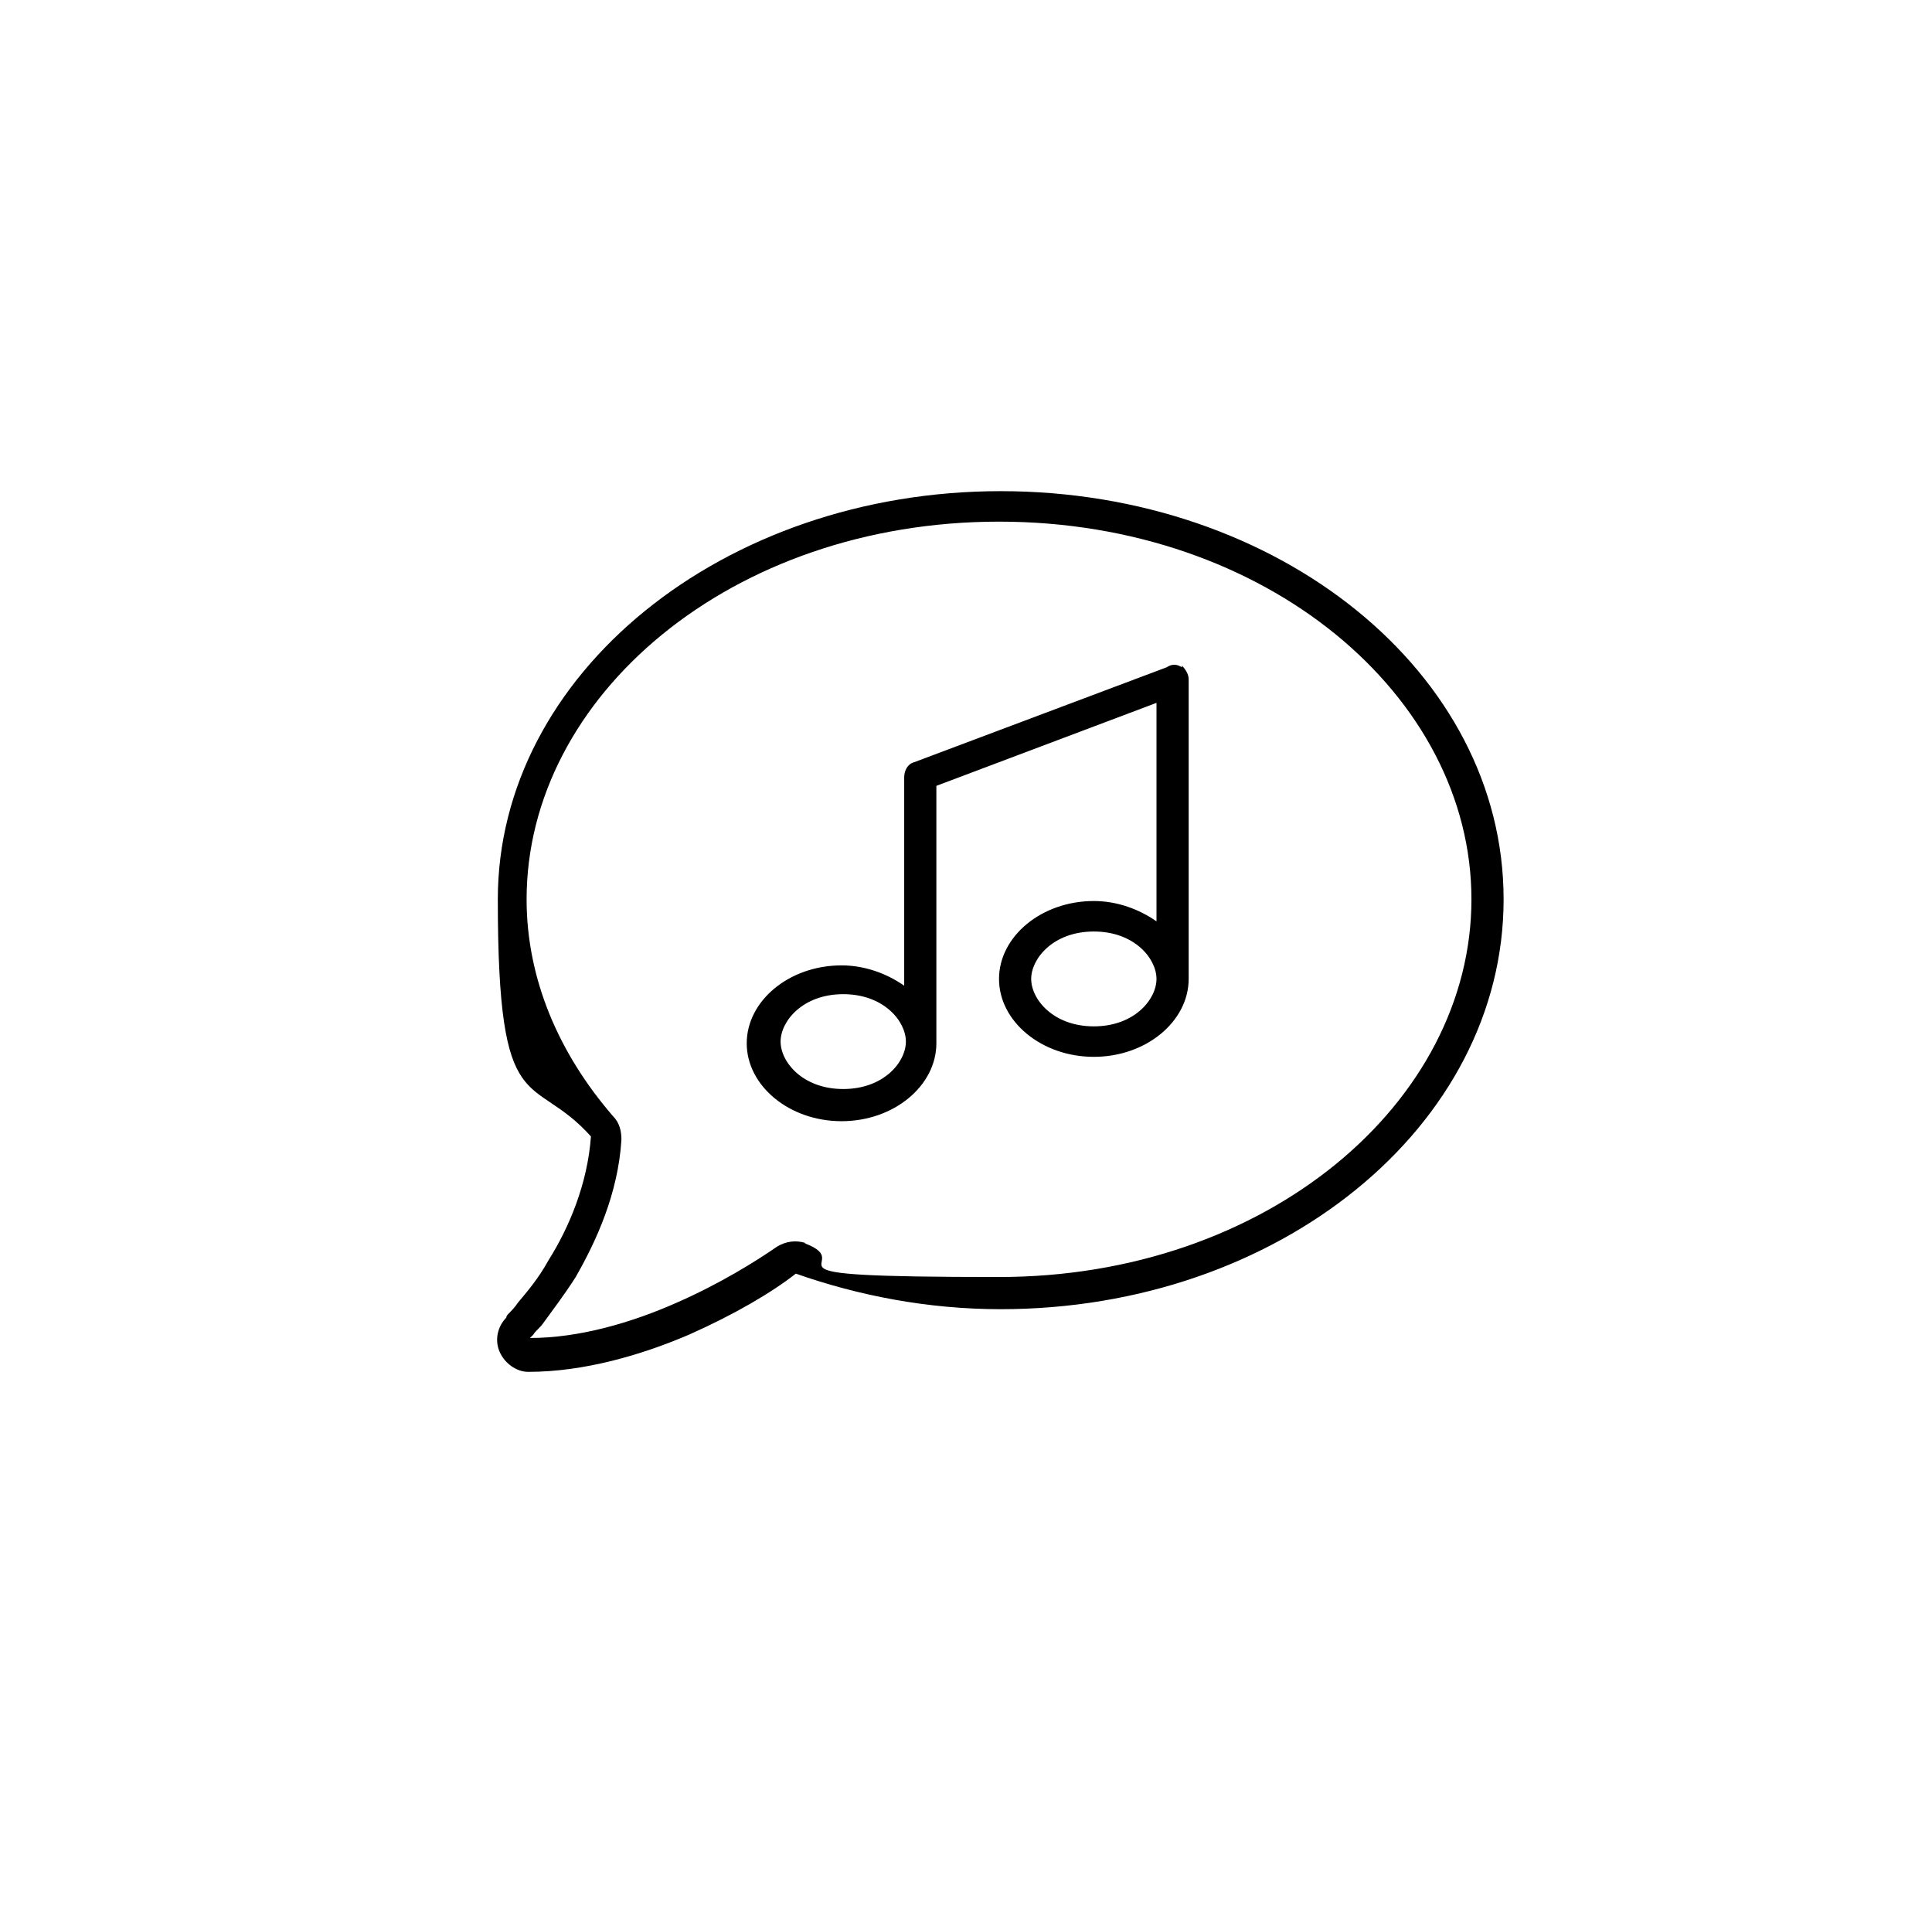 <?xml version="1.0" encoding="UTF-8"?>
<svg id="Layer_2" xmlns="http://www.w3.org/2000/svg" version="1.1" viewBox="0 0 114.1 113.2">
  <!-- Generator: Adobe Illustrator 29.3.1, SVG Export Plug-In . SVG Version: 2.1.0 Build 151)  -->
  <g id="Layer_1-2">
    <path d="M47.6,73.4c-.6-.2-1.2-.1-1.7.2-1.3.9-3.4,2.2-5.9,3.3-2.7,1.2-5.8,2.1-8.7,2.1h0c0,0,0,0,0,0,0,0,.1-.1.2-.2.1-.2.4-.4.6-.7l-1.4-1.2,1.4,1.2c.5-.7,1.2-1.6,1.9-2.7,1.2-2.1,2.5-4.9,2.7-8.1,0-.5-.1-1-.5-1.4-3.2-3.7-5.1-8.1-5.1-12.8,0-12,12.1-22.3,27.9-22.3s27.9,10.3,27.9,22.3-12.1,22.3-27.9,22.3-8-.7-11.5-2h0ZM29.9,77.8h0c-.5.5-.7,1.3-.4,2s1,1.2,1.7,1.2c3.3,0,6.7-1,9.5-2.2,2.7-1.2,4.9-2.5,6.3-3.6,3.7,1.3,7.8,2.1,12.1,2.1,16.4,0,29.7-10.8,29.7-24.2s-13.3-24.1-29.7-24.1-29.7,10.8-29.7,24.1,2,10.1,5.5,14c-.2,2.8-1.3,5.4-2.5,7.3-.6,1.1-1.3,1.9-1.8,2.5-.2.3-.4.5-.6.7,0,0-.1.1-.1.2h0s0,0,0,0h0ZM69.8,39.4c-.3-.2-.6-.2-.9,0l-14.9,5.6c-.4.1-.6.5-.6.9v12.3c-1-.7-2.3-1.2-3.7-1.2-3.1,0-5.6,2.1-5.6,4.6s2.5,4.6,5.6,4.6,5.6-2.1,5.6-4.6h0v-15.2l13-4.9v12.9c-1-.7-2.3-1.2-3.7-1.2-3.1,0-5.6,2.1-5.6,4.6s2.5,4.6,5.6,4.6,5.6-2.1,5.6-4.6h0v-17.7c0-.3-.2-.6-.4-.8h0ZM64.6,55c2.4,0,3.7,1.6,3.7,2.8s-1.3,2.8-3.7,2.8-3.7-1.6-3.7-2.8,1.3-2.8,3.7-2.8ZM49.8,58.7c2.4,0,3.7,1.6,3.7,2.8s-1.3,2.8-3.7,2.8-3.7-1.6-3.7-2.8,1.3-2.8,3.7-2.8Z"/>
  </g>
</svg>